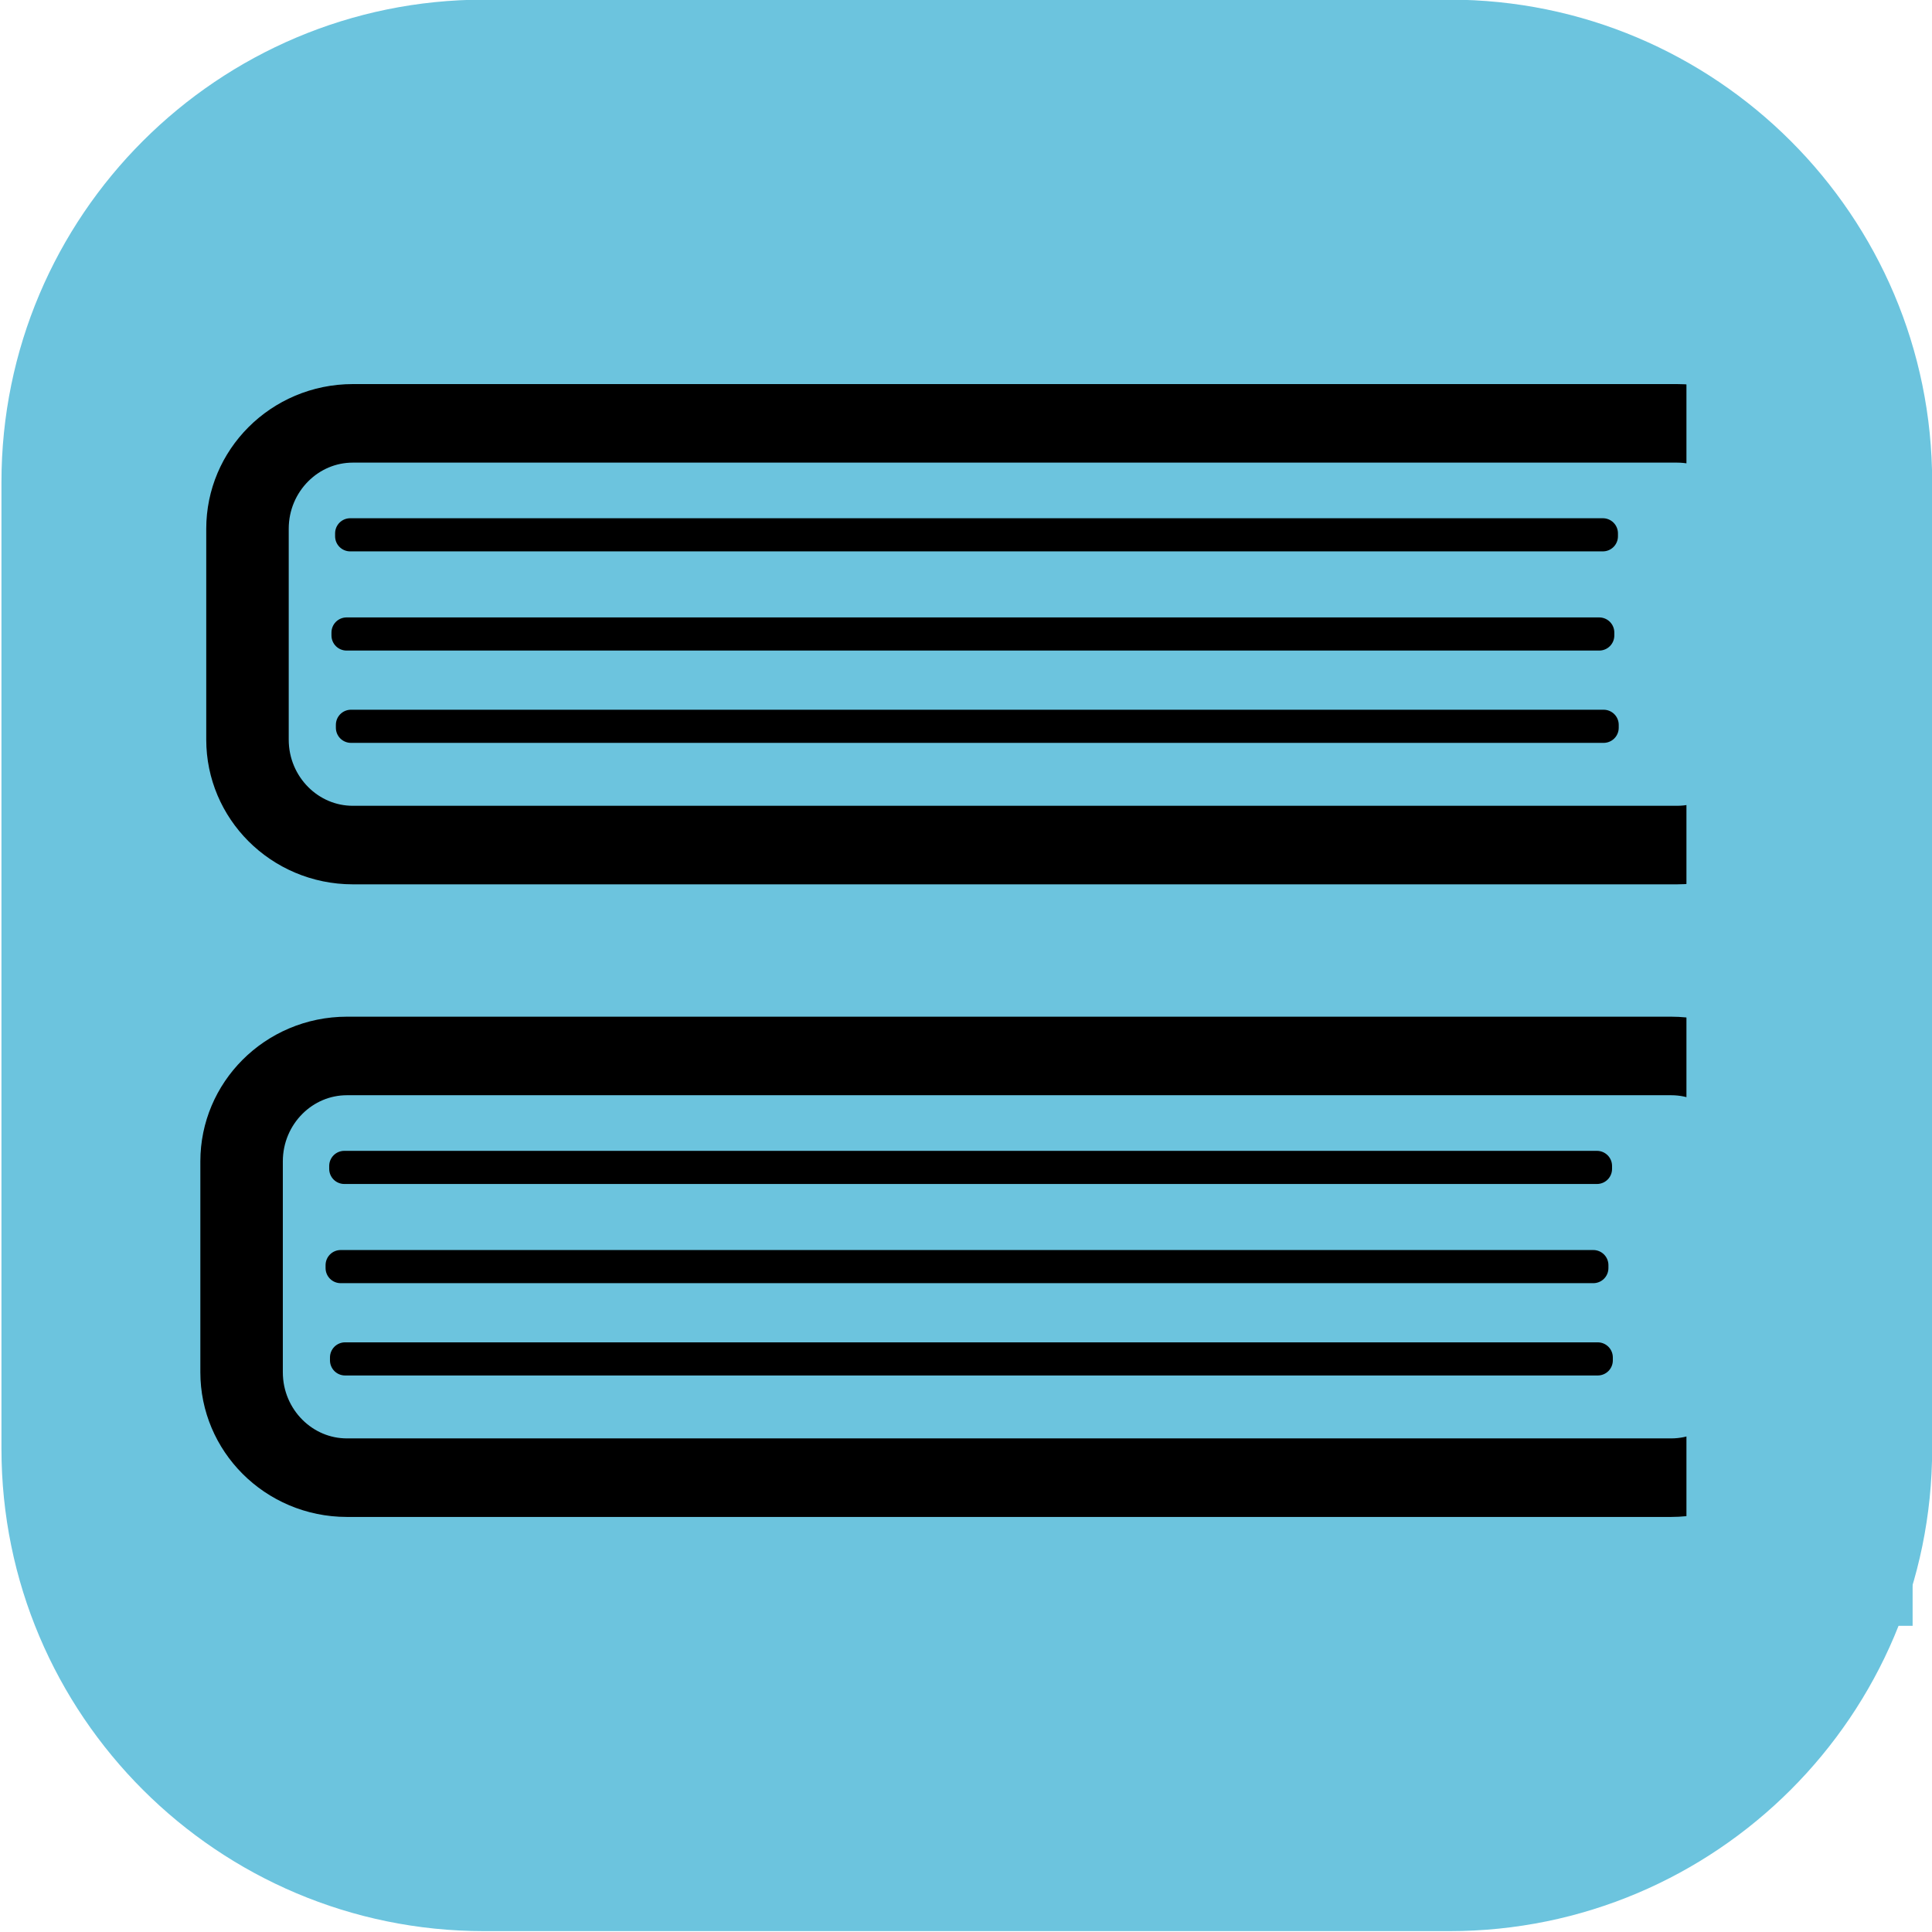 <?xml version="1.0" encoding="UTF-8" standalone="no"?>
<!DOCTYPE svg PUBLIC "-//W3C//DTD SVG 1.1//EN" "http://www.w3.org/Graphics/SVG/1.1/DTD/svg11.dtd">
<svg width="100%" height="100%" viewBox="0 0 192 192" version="1.1" xmlns="http://www.w3.org/2000/svg" xmlns:xlink="http://www.w3.org/1999/xlink" xml:space="preserve" xmlns:serif="http://www.serif.com/" style="fill-rule:evenodd;clip-rule:evenodd;stroke-linecap:round;stroke-linejoin:round;stroke-miterlimit:1.5;">
    <g transform="matrix(1.039,0,0,1.041,-3.794,-3.515)">
        <path d="M188.459,49.389C188.459,23.976 167.772,3.343 142.292,3.343L49.958,3.343C24.477,3.343 3.791,23.976 3.791,49.389L3.791,141.686C3.791,167.099 24.477,187.732 49.958,187.732L142.292,187.732C167.772,187.732 188.459,167.099 188.459,141.686L188.459,49.389Z" style="fill:rgb(108,196,222);"/>
    </g>
    <g transform="matrix(1,0,0,1,3.2,2.509)">
        <g transform="matrix(1.171,0,0,1.115,-19.357,-15.799)">
            <path d="M165.066,59.049C165.066,53.862 161.059,49.652 156.124,49.652L43.743,49.652C38.808,49.652 34.801,53.862 34.801,59.049L34.801,77.842C34.801,83.028 38.808,87.239 43.743,87.239L156.124,87.239C161.059,87.239 165.066,83.028 165.066,77.842L165.066,59.049Z" style="fill:none;stroke:black;stroke-width:7px;"/>
        </g>
        <g>
            <g transform="matrix(1,0,0,1,-0.056,12.749)">
                <rect x="31.297" y="47.601" width="124.488" height="0.293" style="fill:none;stroke:black;stroke-width:3px;"/>
            </g>
            <g transform="matrix(1,0,0,1,0.382,21.922)">
                <rect x="31.297" y="47.601" width="124.488" height="0.293" style="fill:none;stroke:black;stroke-width:3px;"/>
            </g>
            <g transform="matrix(1,0,0,1,0.305,2.892)">
                <rect x="31.297" y="47.601" width="124.488" height="0.293" style="fill:none;stroke:black;stroke-width:3px;"/>
            </g>
        </g>
    </g>
    <g transform="matrix(1,0,0,1,2.614,65.377)">
        <g transform="matrix(1.171,0,0,1.115,-19.357,-15.799)">
            <path d="M165.066,59.049C165.066,53.862 161.059,49.652 156.124,49.652L43.743,49.652C38.808,49.652 34.801,53.862 34.801,59.049L34.801,77.842C34.801,83.028 38.808,87.239 43.743,87.239L156.124,87.239C161.059,87.239 165.066,83.028 165.066,77.842L165.066,59.049Z" style="fill:none;stroke:black;stroke-width:7px;"/>
        </g>
        <g>
            <g transform="matrix(1,0,0,1,-0.056,12.749)">
                <rect x="31.297" y="47.601" width="124.488" height="0.293" style="fill:none;stroke:black;stroke-width:3px;"/>
            </g>
            <g transform="matrix(1,0,0,1,0.382,21.922)">
                <rect x="31.297" y="47.601" width="124.488" height="0.293" style="fill:none;stroke:black;stroke-width:3px;"/>
            </g>
            <g transform="matrix(1,0,0,1,0.305,2.892)">
                <rect x="31.297" y="47.601" width="124.488" height="0.293" style="fill:none;stroke:black;stroke-width:3px;"/>
            </g>
        </g>
    </g>
    <g transform="matrix(1,0,0,2.318,9.807,-45.718)">
        <rect x="157.79" y="34.671" width="22.476" height="54.755" style="fill:rgb(108,196,222);"/>
    </g>
</svg>
